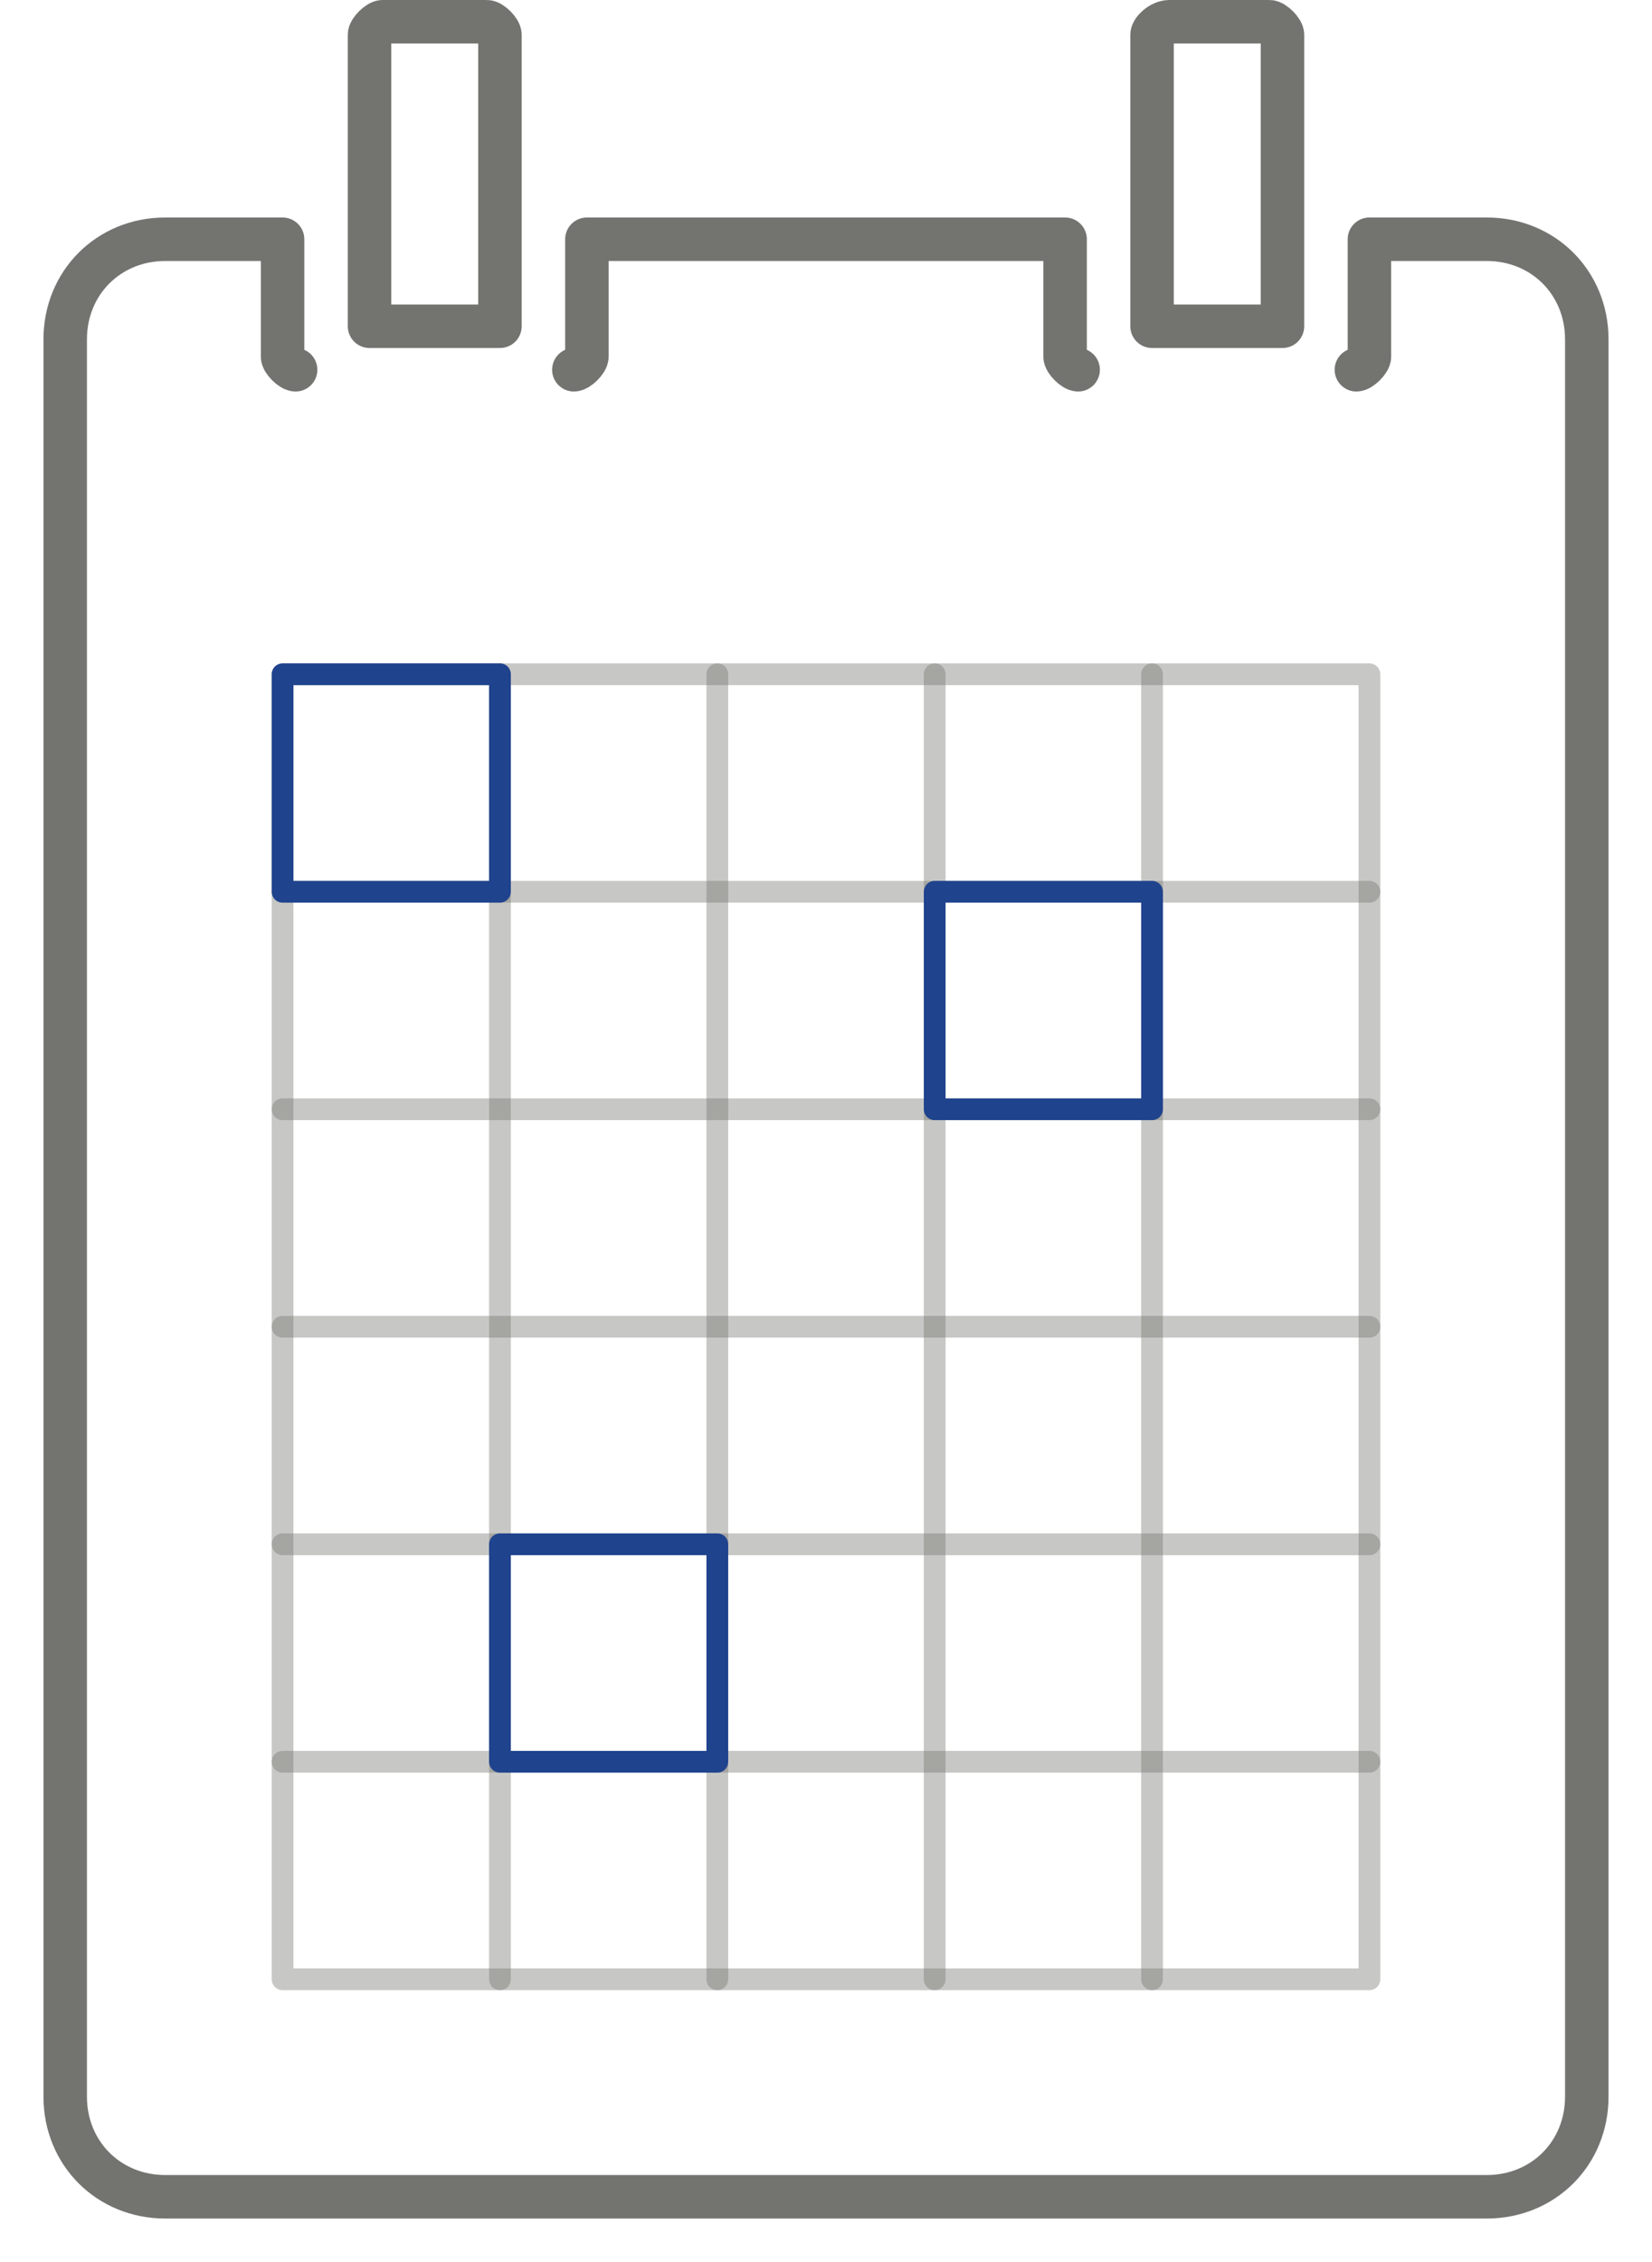 <?xml version="1.0" encoding="utf-8"?>
<!-- Generator: Adobe Illustrator 22.0.1, SVG Export Plug-In . SVG Version: 6.00 Build 0)  -->
<svg version="1.1" id="Layer_1" xmlns="http://www.w3.org/2000/svg" xmlns:xlink="http://www.w3.org/1999/xlink" x="0px" y="0px"
	 viewBox="0 0 38 52" style="enable-background:new 0 0 38 52;" xml:space="preserve">
<style type="text/css">
	.st0{fill:none;stroke:#737370;stroke-linecap:round;stroke-linejoin:round;stroke-miterlimit:10;}
	
		.st1{opacity:0.4;fill:none;stroke:#737370;stroke-width:0.5;stroke-linecap:round;stroke-linejoin:round;stroke-miterlimit:10;enable-background:new    ;}
	.st2{fill:none;stroke:#1F438D;stroke-width:0.5;stroke-linecap:round;stroke-linejoin:round;stroke-miterlimit:10;}
</style>
<g>
	<path class="st0" d="M24.8,8.5c-0.1,0-0.3-0.2-0.3-0.3V5.5h-11v2.7c0,0.1-0.2,0.3-0.3,0.3"/>
	<path class="st0" d="M6.8,8.5c-0.1,0-0.3-0.2-0.3-0.3V5.5H3.8c-1.3,0-2.3,1-2.3,2.3v40.4c0,1.3,1,2.3,2.3,2.3h30.4
		c1.3,0,2.3-1,2.3-2.3V7.8c0-1.3-1-2.3-2.3-2.3h-2.7v2.7c0,0.1-0.2,0.3-0.3,0.3"/>
	<path class="st0" d="M11.5,7.5V0.8c0-0.1-0.2-0.3-0.3-0.3H8.8c-0.1,0-0.3,0.2-0.3,0.3v6.7H11.5z"/>
	<path class="st0" d="M29.5,7.5V0.8c0-0.1-0.2-0.3-0.3-0.3h-2.3c-0.2,0-0.4,0.2-0.4,0.3v6.7H29.5z"/>
</g>
<rect x="6.5" y="15.5" class="st1" width="25" height="30"/>
<line class="st1" x1="6.5" y1="20.5" x2="31.5" y2="20.5"/>
<line class="st1" x1="6.5" y1="25.5" x2="31.5" y2="25.5"/>
<line class="st1" x1="6.5" y1="30.5" x2="31.5" y2="30.5"/>
<line class="st1" x1="6.5" y1="35.5" x2="31.5" y2="35.5"/>
<line class="st1" x1="6.5" y1="40.5" x2="31.5" y2="40.5"/>
<line class="st1" x1="11.5" y1="15.5" x2="11.5" y2="45.5"/>
<line class="st1" x1="16.5" y1="15.5" x2="16.5" y2="45.5"/>
<line class="st1" x1="21.5" y1="15.5" x2="21.5" y2="45.5"/>
<line class="st1" x1="26.5" y1="15.5" x2="26.5" y2="45.5"/>
<rect x="6.5" y="15.5" class="st2" width="5" height="5"/>
<rect x="21.5" y="20.5" class="st2" width="5" height="5"/>
<rect x="11.5" y="35.5" class="st2" width="5" height="5"/>
</svg>
